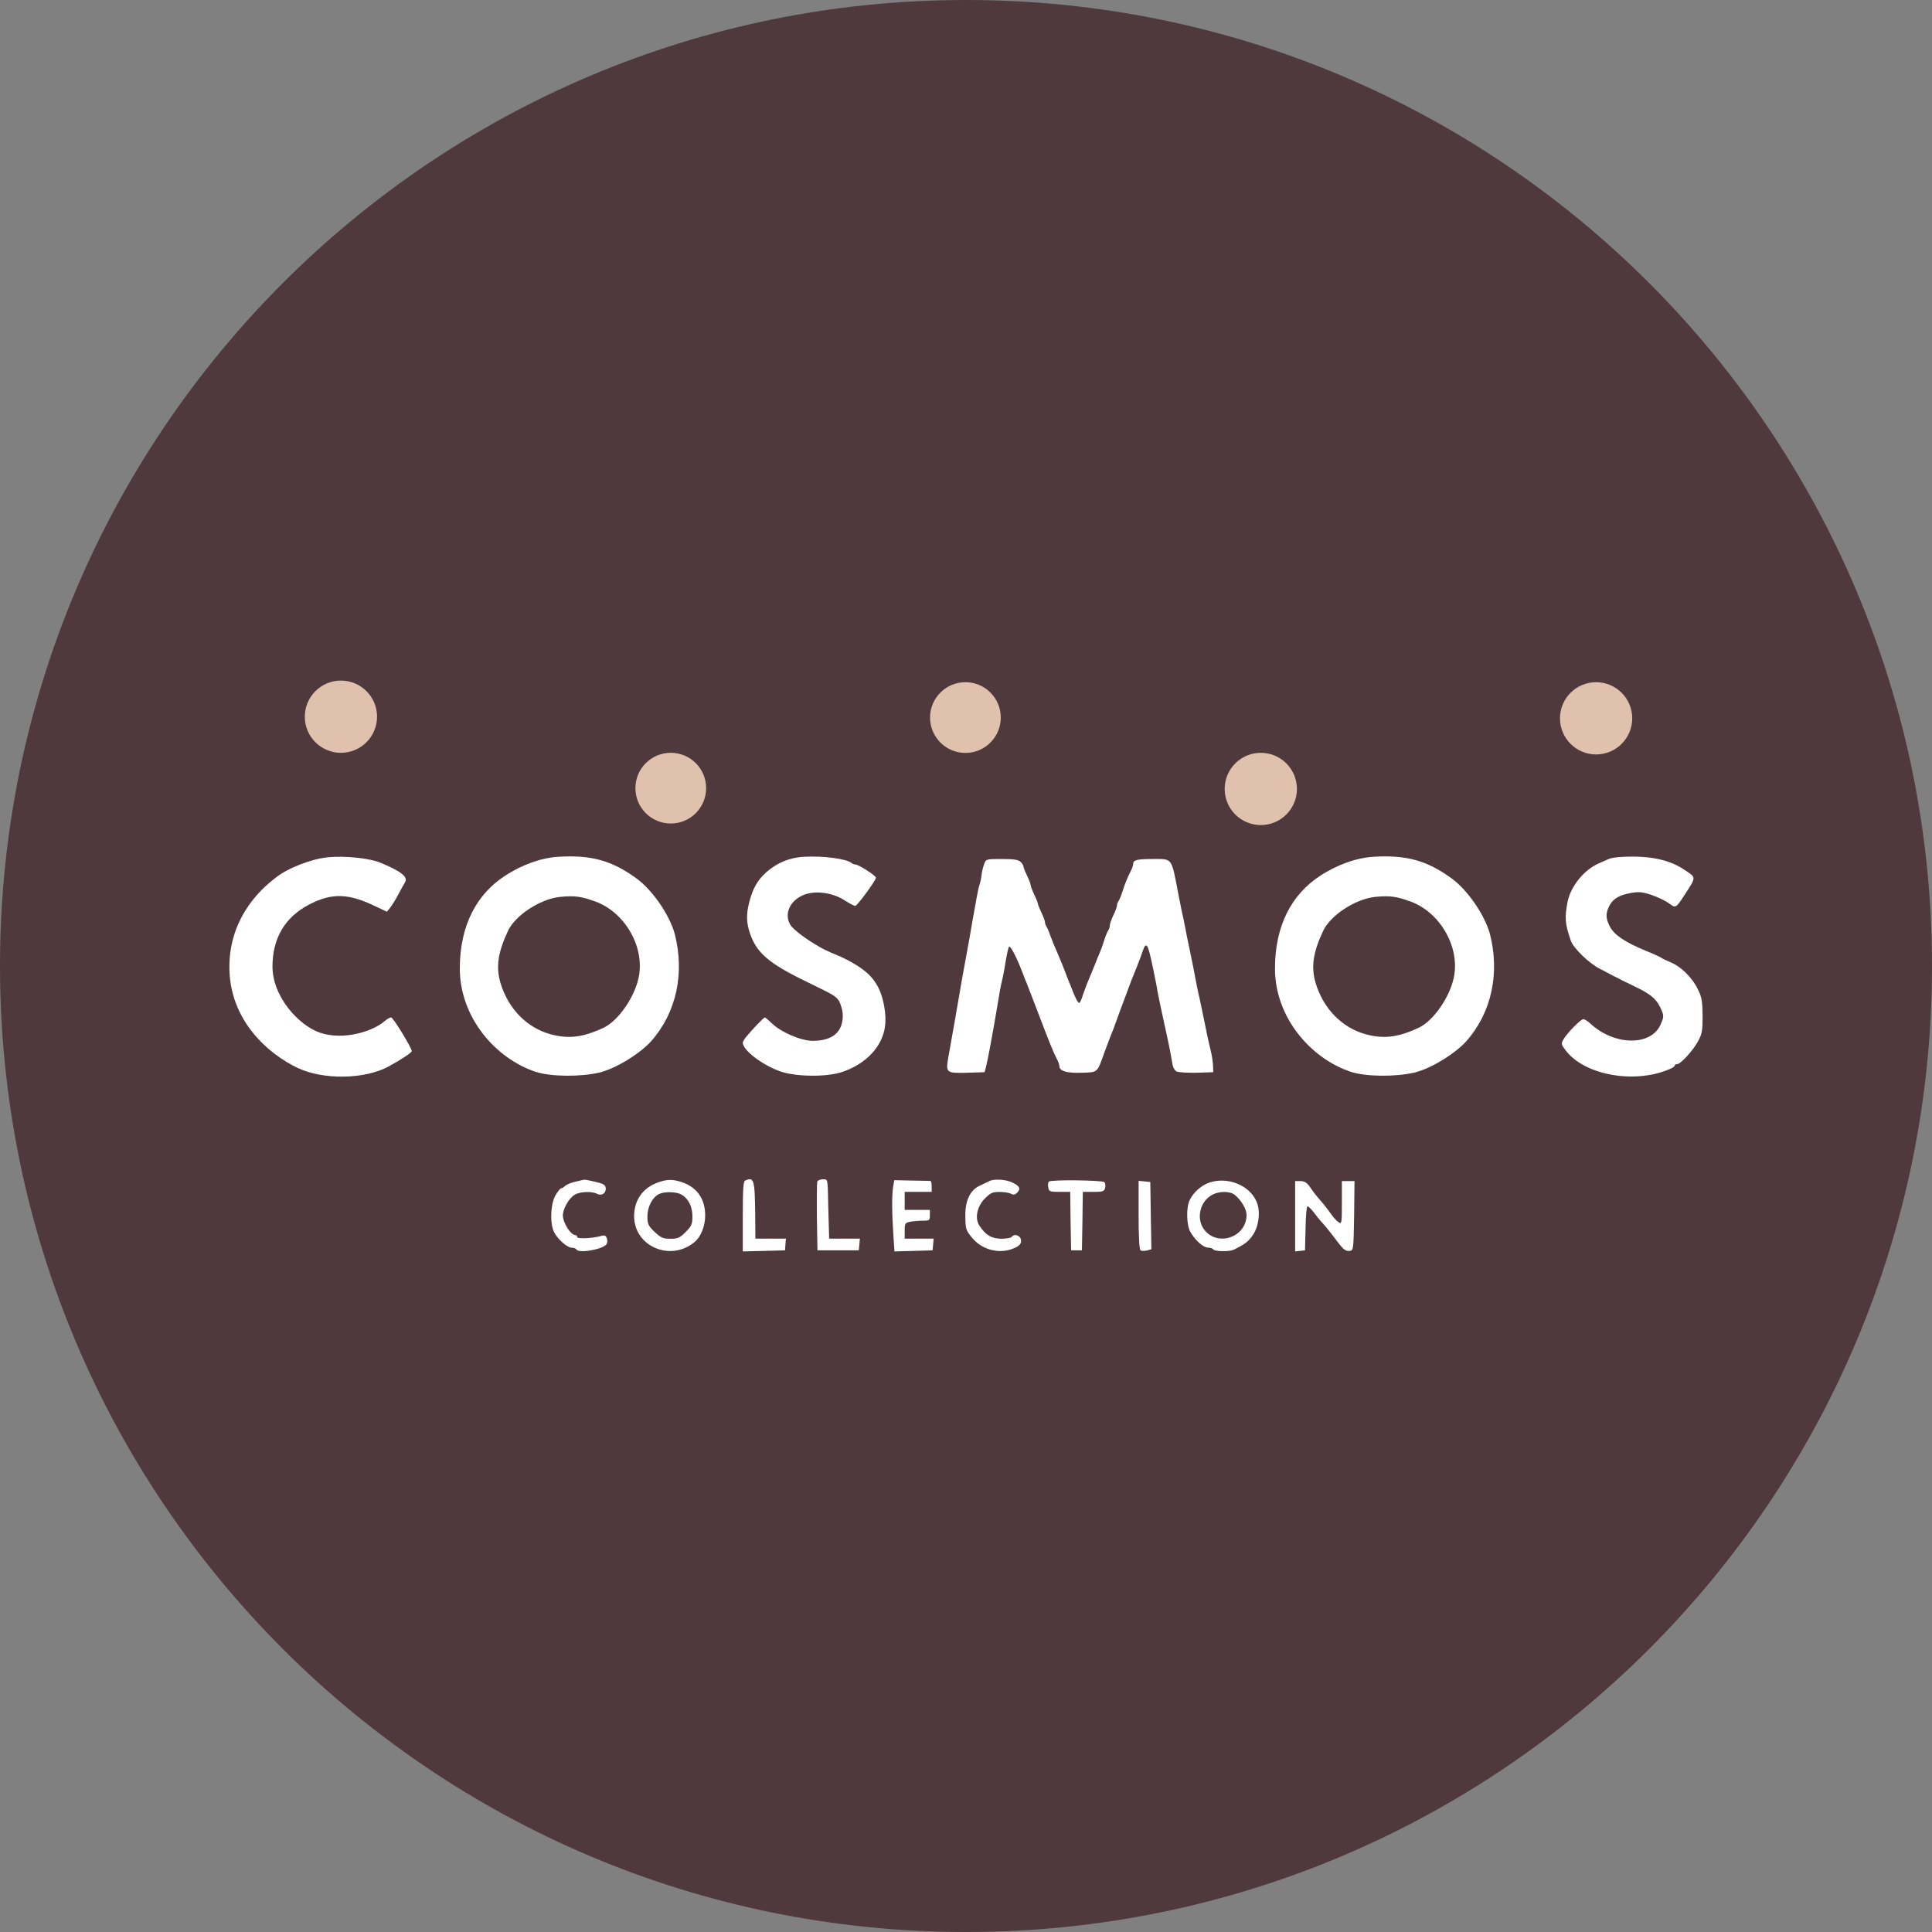 <svg width="56" height="56" viewBox="0 0 56 56" fill="none" xmlns="http://www.w3.org/2000/svg">
<rect x="0" y="0" width="56" height="56" fill="#808080" stroke="none"/>
<g clip-path="url(#clip0_3453_23)">
<path d="M56 28C56 12.536 43.464 0 28 0C12.536 0 3.05176e-05 12.536 3.05176e-05 28C3.05176e-05 43.464 12.536 56 28 56C43.464 56 56 43.464 56 28Z" fill="#50393D"/>
<path d="M9.509 24.848C9.024 24.895 8.326 25.166 7.981 25.448C7.778 25.61 6.668 26.428 6.649 27.986C6.629 29.599 7.82 30.569 8.618 30.95C9.369 31.309 10.578 31.289 11.272 30.908C11.658 30.694 11.934 30.512 11.934 30.465C11.934 30.376 11.397 29.489 11.335 29.489C11.303 29.489 11.215 29.542 11.147 29.599C10.829 29.881 9.975 30.171 9.27 29.932C8.681 29.731 7.884 28.9 7.898 27.986C7.909 27.2 8.247 26.591 8.962 26.218C9.629 25.871 10.109 25.896 10.886 26.272L11.215 26.428L11.314 26.303C11.366 26.235 11.475 26.063 11.548 25.922C11.621 25.782 11.71 25.62 11.741 25.573C11.835 25.422 11.627 25.255 11.048 25.015C10.725 24.874 10.01 24.801 9.509 24.848Z" fill="white"/>
<path d="M16.184 24.834C15.684 24.865 15.126 25.063 14.62 25.397C13.838 25.913 13.328 26.794 13.328 28.074C13.328 29.487 14.36 30.678 15.522 31.066C15.96 31.212 16.826 31.215 17.358 31.092C17.889 30.968 18.59 30.5 18.87 30.184C19.621 29.337 19.845 28.192 19.558 27.071C19.413 26.529 18.917 25.804 18.453 25.465C17.738 24.943 17.139 24.776 16.184 24.834ZM17.274 26.137C18.13 26.461 18.698 27.467 18.51 28.343C18.385 28.922 17.916 29.59 17.499 29.788C16.899 30.069 16.482 30.122 15.95 29.976C15.272 29.788 14.735 29.24 14.511 28.505C14.37 28.036 14.427 27.624 14.719 26.993C14.928 26.534 15.653 26.059 16.231 25.997C16.659 25.955 16.847 25.981 17.274 26.137Z" fill="white"/>
<path d="M39.812 24.834C39.312 24.865 38.754 25.063 38.248 25.397C37.465 25.913 36.956 26.794 36.956 28.074C36.956 29.487 37.988 30.678 39.15 31.066C39.588 31.212 40.454 31.215 40.985 31.092C41.517 30.968 42.218 30.5 42.498 30.184C43.249 29.337 43.473 28.192 43.186 27.071C43.04 26.529 42.545 25.804 42.081 25.465C41.366 24.943 40.766 24.776 39.812 24.834ZM40.902 26.137C41.757 26.461 42.326 27.467 42.138 28.343C42.013 28.922 41.543 29.59 41.126 29.788C40.526 30.069 40.109 30.122 39.577 29.976C38.9 29.788 38.362 29.24 38.138 28.505C37.997 28.036 38.055 27.624 38.347 26.993C38.555 26.534 39.28 26.059 39.859 25.997C40.287 25.955 40.474 25.981 40.902 26.137Z" fill="white"/>
<path d="M23.303 24.834C22.849 24.86 22.453 25.038 22.13 25.361C21.936 25.554 21.826 25.77 21.738 26.076C21.646 26.399 21.624 26.649 21.702 26.936C21.874 27.551 22.197 27.864 23.172 28.354C24.273 28.902 24.281 28.85 24.393 29.204C24.468 29.443 24.414 29.705 24.33 29.841C24.157 30.121 23.809 30.169 23.553 30.169C23.219 30.169 22.635 29.919 22.375 29.663C22.276 29.57 22.187 29.491 22.166 29.491C22.14 29.491 21.796 29.846 21.624 30.06C21.572 30.122 21.53 30.195 21.53 30.221C21.53 30.44 22.088 30.868 22.62 31.056C23.047 31.207 23.908 31.223 24.361 31.087C24.831 30.946 25.428 30.578 25.613 29.941C25.733 29.532 25.617 29.057 25.55 28.85C25.494 28.674 25.425 28.547 25.337 28.427C25.175 28.193 24.878 27.974 24.398 27.744C24.241 27.671 24.006 27.59 23.772 27.457C23.4 27.247 22.99 26.952 22.901 26.795C22.714 26.461 22.922 26.065 23.35 25.919C23.689 25.81 24.163 25.883 24.497 26.107C24.627 26.19 24.758 26.258 24.789 26.258C24.846 26.258 25.389 25.523 25.389 25.439C25.389 25.382 24.888 25.059 24.799 25.059C24.763 25.059 24.711 25.038 24.685 25.017C24.539 24.892 23.871 24.803 23.303 24.834Z" fill="white"/>
<path d="M47.031 24.837C46.874 24.842 46.697 24.868 46.64 24.894C46.582 24.921 46.441 24.983 46.332 25.03C45.915 25.212 45.534 25.687 45.44 26.125C45.346 26.6 45.362 26.787 45.534 27.272C45.602 27.476 46.056 27.919 46.353 28.07C46.483 28.138 46.671 28.237 46.77 28.289C46.869 28.341 47.161 28.488 47.411 28.607C47.881 28.832 48.042 28.983 48.173 29.311C48.23 29.452 48.22 29.504 48.126 29.713C47.839 30.323 46.806 30.308 46.118 29.687C46.035 29.604 45.93 29.541 45.894 29.541C45.816 29.541 45.404 29.963 45.31 30.141C45.247 30.25 45.258 30.287 45.383 30.448C45.93 31.168 47.391 31.429 48.402 30.985C48.48 30.954 48.543 30.907 48.543 30.886C48.543 30.86 48.574 30.845 48.611 30.845C48.715 30.845 49.091 30.433 49.226 30.167C49.336 29.968 49.351 29.859 49.351 29.437C49.346 29.025 49.325 28.899 49.221 28.691C49.044 28.321 48.72 28.008 48.387 27.877C48.288 27.836 48.178 27.784 48.147 27.757C48.115 27.737 47.917 27.643 47.703 27.559C47.114 27.314 46.796 27.106 46.671 26.871C46.541 26.626 46.535 26.485 46.64 26.271C46.744 26.057 46.921 25.948 47.26 25.885C47.5 25.843 47.594 25.849 47.876 25.943C48.058 26.005 48.282 26.115 48.376 26.183C48.564 26.328 48.58 26.323 48.809 25.969C49.174 25.405 49.174 25.447 48.84 25.223C48.402 24.921 47.823 24.795 47.031 24.837Z" fill="white"/>
<path d="M28.528 25.039C28.497 25.123 28.46 25.269 28.45 25.368C28.439 25.467 28.413 25.587 28.398 25.629C28.377 25.67 28.34 25.848 28.309 26.02C28.278 26.192 28.231 26.447 28.205 26.593C28.179 26.734 28.132 27.005 28.101 27.193C28.043 27.506 28.012 27.678 27.887 28.366C27.861 28.507 27.819 28.768 27.788 28.94C27.756 29.112 27.715 29.368 27.689 29.514C27.642 29.769 27.579 30.124 27.48 30.687C27.412 31.094 27.438 31.11 28.038 31.094L28.539 31.078L28.58 30.922C28.627 30.75 28.789 29.879 28.914 29.123C28.956 28.852 29.013 28.544 29.039 28.445C29.065 28.346 29.117 28.085 29.149 27.871C29.185 27.657 29.227 27.459 29.248 27.438C29.279 27.402 29.446 27.709 29.566 28.012C29.592 28.08 29.634 28.184 29.66 28.247C29.681 28.314 29.728 28.424 29.759 28.497C29.785 28.57 29.91 28.883 30.03 29.201C30.432 30.254 30.515 30.463 30.635 30.698C30.677 30.771 30.708 30.87 30.708 30.906C30.708 31.047 30.932 31.11 31.36 31.094C31.829 31.078 31.798 31.104 32.012 30.505C32.074 30.332 32.153 30.134 32.179 30.061C32.257 29.874 32.304 29.748 32.377 29.54C32.413 29.441 32.46 29.31 32.481 29.253C32.502 29.196 32.575 29.008 32.638 28.836C32.7 28.664 32.773 28.471 32.799 28.403C32.825 28.34 32.872 28.231 32.898 28.158C32.93 28.085 32.971 27.975 32.997 27.908C33.023 27.845 33.076 27.704 33.112 27.595C33.227 27.261 33.269 27.323 33.43 28.106C33.482 28.361 33.54 28.643 33.55 28.732C33.587 28.935 33.66 29.269 33.821 30.009C33.894 30.338 33.962 30.698 33.978 30.807C33.993 30.927 34.04 31.021 34.103 31.057C34.16 31.084 34.421 31.099 34.687 31.094L35.167 31.078L35.161 30.896C35.156 30.797 35.13 30.593 35.094 30.453C35.021 30.16 34.969 29.905 34.885 29.488C34.854 29.331 34.802 29.097 34.776 28.966C34.744 28.836 34.697 28.612 34.671 28.471C34.624 28.21 34.551 27.85 34.458 27.402C34.426 27.271 34.385 27.047 34.358 26.906C34.332 26.76 34.285 26.541 34.254 26.411C34.228 26.28 34.181 26.056 34.155 25.916C33.952 24.846 33.988 24.899 33.435 24.899C32.961 24.899 32.846 24.925 32.846 25.039C32.846 25.081 32.815 25.18 32.773 25.253C32.674 25.451 32.601 25.623 32.528 25.863C32.492 25.978 32.439 26.093 32.419 26.124C32.398 26.15 32.377 26.202 32.377 26.239C32.377 26.28 32.33 26.411 32.273 26.526C32.215 26.646 32.168 26.781 32.168 26.828C32.168 26.875 32.147 26.932 32.127 26.959C32.106 26.99 32.053 27.105 32.017 27.219C31.954 27.423 31.928 27.496 31.808 27.777C31.777 27.861 31.73 27.975 31.704 28.038C31.678 28.106 31.61 28.262 31.558 28.393C31.501 28.523 31.428 28.726 31.386 28.846C31.349 28.971 31.302 29.07 31.282 29.07C31.245 29.07 31.167 28.924 31.078 28.69C31.057 28.627 31.011 28.518 30.979 28.445C30.953 28.372 30.896 28.231 30.859 28.132C30.823 28.033 30.729 27.808 30.656 27.636C30.578 27.464 30.484 27.23 30.442 27.115C30.405 27 30.353 26.886 30.332 26.854C30.312 26.828 30.291 26.776 30.291 26.739C30.291 26.698 30.244 26.567 30.186 26.453C30.129 26.333 30.082 26.213 30.082 26.192C30.082 26.166 30.035 26.046 29.978 25.931C29.921 25.811 29.874 25.686 29.874 25.655C29.874 25.623 29.827 25.498 29.769 25.378C29.712 25.264 29.665 25.144 29.665 25.112C29.665 25.086 29.628 25.024 29.582 24.982C29.519 24.919 29.389 24.899 29.039 24.899C28.591 24.899 28.58 24.899 28.528 25.039Z" fill="white"/>
<path d="M16.68 34.251C16.549 34.282 16.414 34.34 16.377 34.376C16.341 34.413 16.289 34.444 16.263 34.444C16.242 34.444 16.169 34.532 16.106 34.637C15.955 34.887 15.934 35.476 16.064 35.721C16.174 35.93 16.445 36.165 16.57 36.165C16.628 36.165 16.69 36.186 16.706 36.217C16.779 36.332 17.42 36.227 17.572 36.076C17.603 36.045 17.613 35.967 17.593 35.904C17.561 35.81 17.53 35.794 17.42 35.826C17.149 35.899 16.732 35.914 16.732 35.857C16.732 35.826 16.706 35.8 16.675 35.8C16.544 35.8 16.315 35.44 16.315 35.231C16.315 35.044 16.482 34.741 16.654 34.632C16.8 34.538 17.16 34.522 17.311 34.605C17.447 34.673 17.577 34.579 17.556 34.428C17.546 34.345 17.473 34.303 17.253 34.256C17.097 34.219 16.956 34.188 16.941 34.194C16.925 34.194 16.81 34.219 16.68 34.251Z" fill="white"/>
<path d="M19.1 34.263C18.641 34.415 18.38 34.78 18.38 35.254C18.385 36.13 19.433 36.579 20.127 36.005C20.32 35.849 20.445 35.525 20.44 35.218C20.435 34.738 20.195 34.409 19.757 34.263C19.501 34.18 19.35 34.18 19.1 34.263ZM19.746 34.623C19.95 34.733 20.07 34.967 20.07 35.254C20.07 35.478 20.049 35.536 19.877 35.708C19.704 35.88 19.652 35.906 19.433 35.906C19.22 35.906 19.162 35.88 18.974 35.708C18.787 35.525 18.766 35.478 18.766 35.254C18.766 34.978 18.912 34.702 19.105 34.608C19.256 34.535 19.605 34.54 19.746 34.623Z" fill="white"/>
<path d="M21.598 34.219C21.545 34.234 21.53 34.495 21.53 35.257V36.273L22.14 36.258L22.755 36.242L22.766 36.07L22.781 35.903H22.338H21.895L21.89 35.236C21.879 34.182 21.858 34.109 21.598 34.219Z" fill="white"/>
<path d="M23.689 34.25C23.678 34.287 23.673 34.751 23.678 35.277L23.694 36.242H24.294H24.893L24.909 36.07L24.925 35.903H24.481H24.033L24.028 35.705C24.023 35.601 24.017 35.267 24.007 34.965C23.991 34.151 24.002 34.182 23.85 34.182C23.777 34.182 23.704 34.214 23.689 34.25Z" fill="white"/>
<path d="M25.889 34.391C25.848 34.636 25.853 35.204 25.895 35.794L25.926 36.273L26.479 36.258L27.032 36.242L27.047 36.07L27.063 35.903H26.646H26.223V35.674C26.223 35.46 26.234 35.444 26.385 35.413C26.474 35.397 26.64 35.382 26.75 35.382C26.943 35.382 26.953 35.371 26.953 35.225V35.069H26.588H26.223V34.808V34.547H26.614H27.005V34.391C27.005 34.302 26.99 34.234 26.969 34.229C26.943 34.229 26.703 34.224 26.421 34.219L25.921 34.208L25.889 34.391Z" fill="white"/>
<path d="M28.674 34.236C28.633 34.257 28.512 34.315 28.413 34.361C28.121 34.487 27.97 34.8 27.981 35.269C27.986 35.618 27.996 35.66 28.174 35.874C28.445 36.208 28.904 36.343 29.305 36.213C29.55 36.129 29.628 36.046 29.587 35.91C29.55 35.795 29.383 35.759 29.326 35.853C29.31 35.879 29.17 35.905 29.024 35.905C28.737 35.9 28.575 35.806 28.387 35.524C28.247 35.311 28.32 34.966 28.554 34.732C28.711 34.575 28.773 34.549 28.971 34.549C29.097 34.549 29.248 34.57 29.3 34.601C29.373 34.638 29.42 34.633 29.483 34.57C29.592 34.455 29.561 34.382 29.347 34.278C29.159 34.184 28.805 34.163 28.674 34.236Z" fill="white"/>
<path d="M30.4 34.25C30.38 34.271 30.369 34.349 30.385 34.422C30.406 34.537 30.432 34.547 30.713 34.547H31.021L31.031 35.392L31.047 36.242H31.203H31.36L31.375 35.392L31.386 34.547H31.694C31.965 34.547 32.001 34.537 32.033 34.433C32.048 34.365 32.038 34.292 32.012 34.266C31.954 34.208 30.463 34.188 30.4 34.25Z" fill="white"/>
<path d="M35.062 34.275C34.828 34.353 34.598 34.552 34.489 34.776C34.374 34.995 34.39 35.527 34.51 35.72C34.661 35.97 34.885 36.163 35.016 36.163C35.078 36.163 35.151 36.184 35.167 36.215C35.209 36.278 35.631 36.283 35.756 36.226C36.085 36.064 36.173 35.996 36.304 35.814C36.476 35.574 36.538 35.172 36.444 34.891C36.278 34.385 35.62 34.093 35.062 34.275ZM35.798 34.64C35.98 34.792 36.132 35.047 36.132 35.214C36.132 35.876 35.261 36.158 34.885 35.615C34.677 35.308 34.781 34.849 35.104 34.651C35.313 34.52 35.652 34.515 35.798 34.64Z" fill="white"/>
<path d="M33.003 35.219C33.003 35.855 33.023 36.221 33.06 36.241C33.086 36.262 33.169 36.262 33.242 36.247L33.373 36.21L33.357 35.235L33.342 34.26L33.175 34.244L33.003 34.228V35.219Z" fill="white"/>
<path d="M37.54 35.257V36.273L37.686 36.258L37.826 36.242L37.842 35.601C37.847 35.251 37.873 34.965 37.899 34.965C37.925 34.965 38.004 35.043 38.082 35.142C38.155 35.241 38.244 35.35 38.28 35.392C38.369 35.481 38.577 35.736 38.739 35.955C38.942 36.227 39.005 36.273 39.125 36.258C39.229 36.242 39.234 36.216 39.25 35.236L39.261 34.234H39.078H38.895V34.86C38.895 35.455 38.89 35.486 38.802 35.429C38.749 35.397 38.656 35.293 38.593 35.204C38.53 35.116 38.426 34.98 38.364 34.902C38.15 34.657 38.087 34.579 37.967 34.401C37.879 34.276 37.806 34.234 37.691 34.234H37.54V35.257Z" fill="white"/>
<circle cx="9.882" cy="20.774" r="1.047" fill="#DFC1AD"/>
<circle cx="36.545" cy="22.868" r="1.047" fill="#DFC1AD"/>
<circle cx="46.264" cy="20.821" r="1.047" fill="#DFC1AD"/>
<circle cx="19.443" cy="22.845" r="1.025" fill="#DFC1AD"/>
<circle cx="27.983" cy="20.799" r="1.025" fill="#DFC1AD"/>
</g>
<defs>
<clipPath id="clip0_3453_23">
<rect width="56" height="56" fill="white"/>
</clipPath>
</defs>
</svg>
